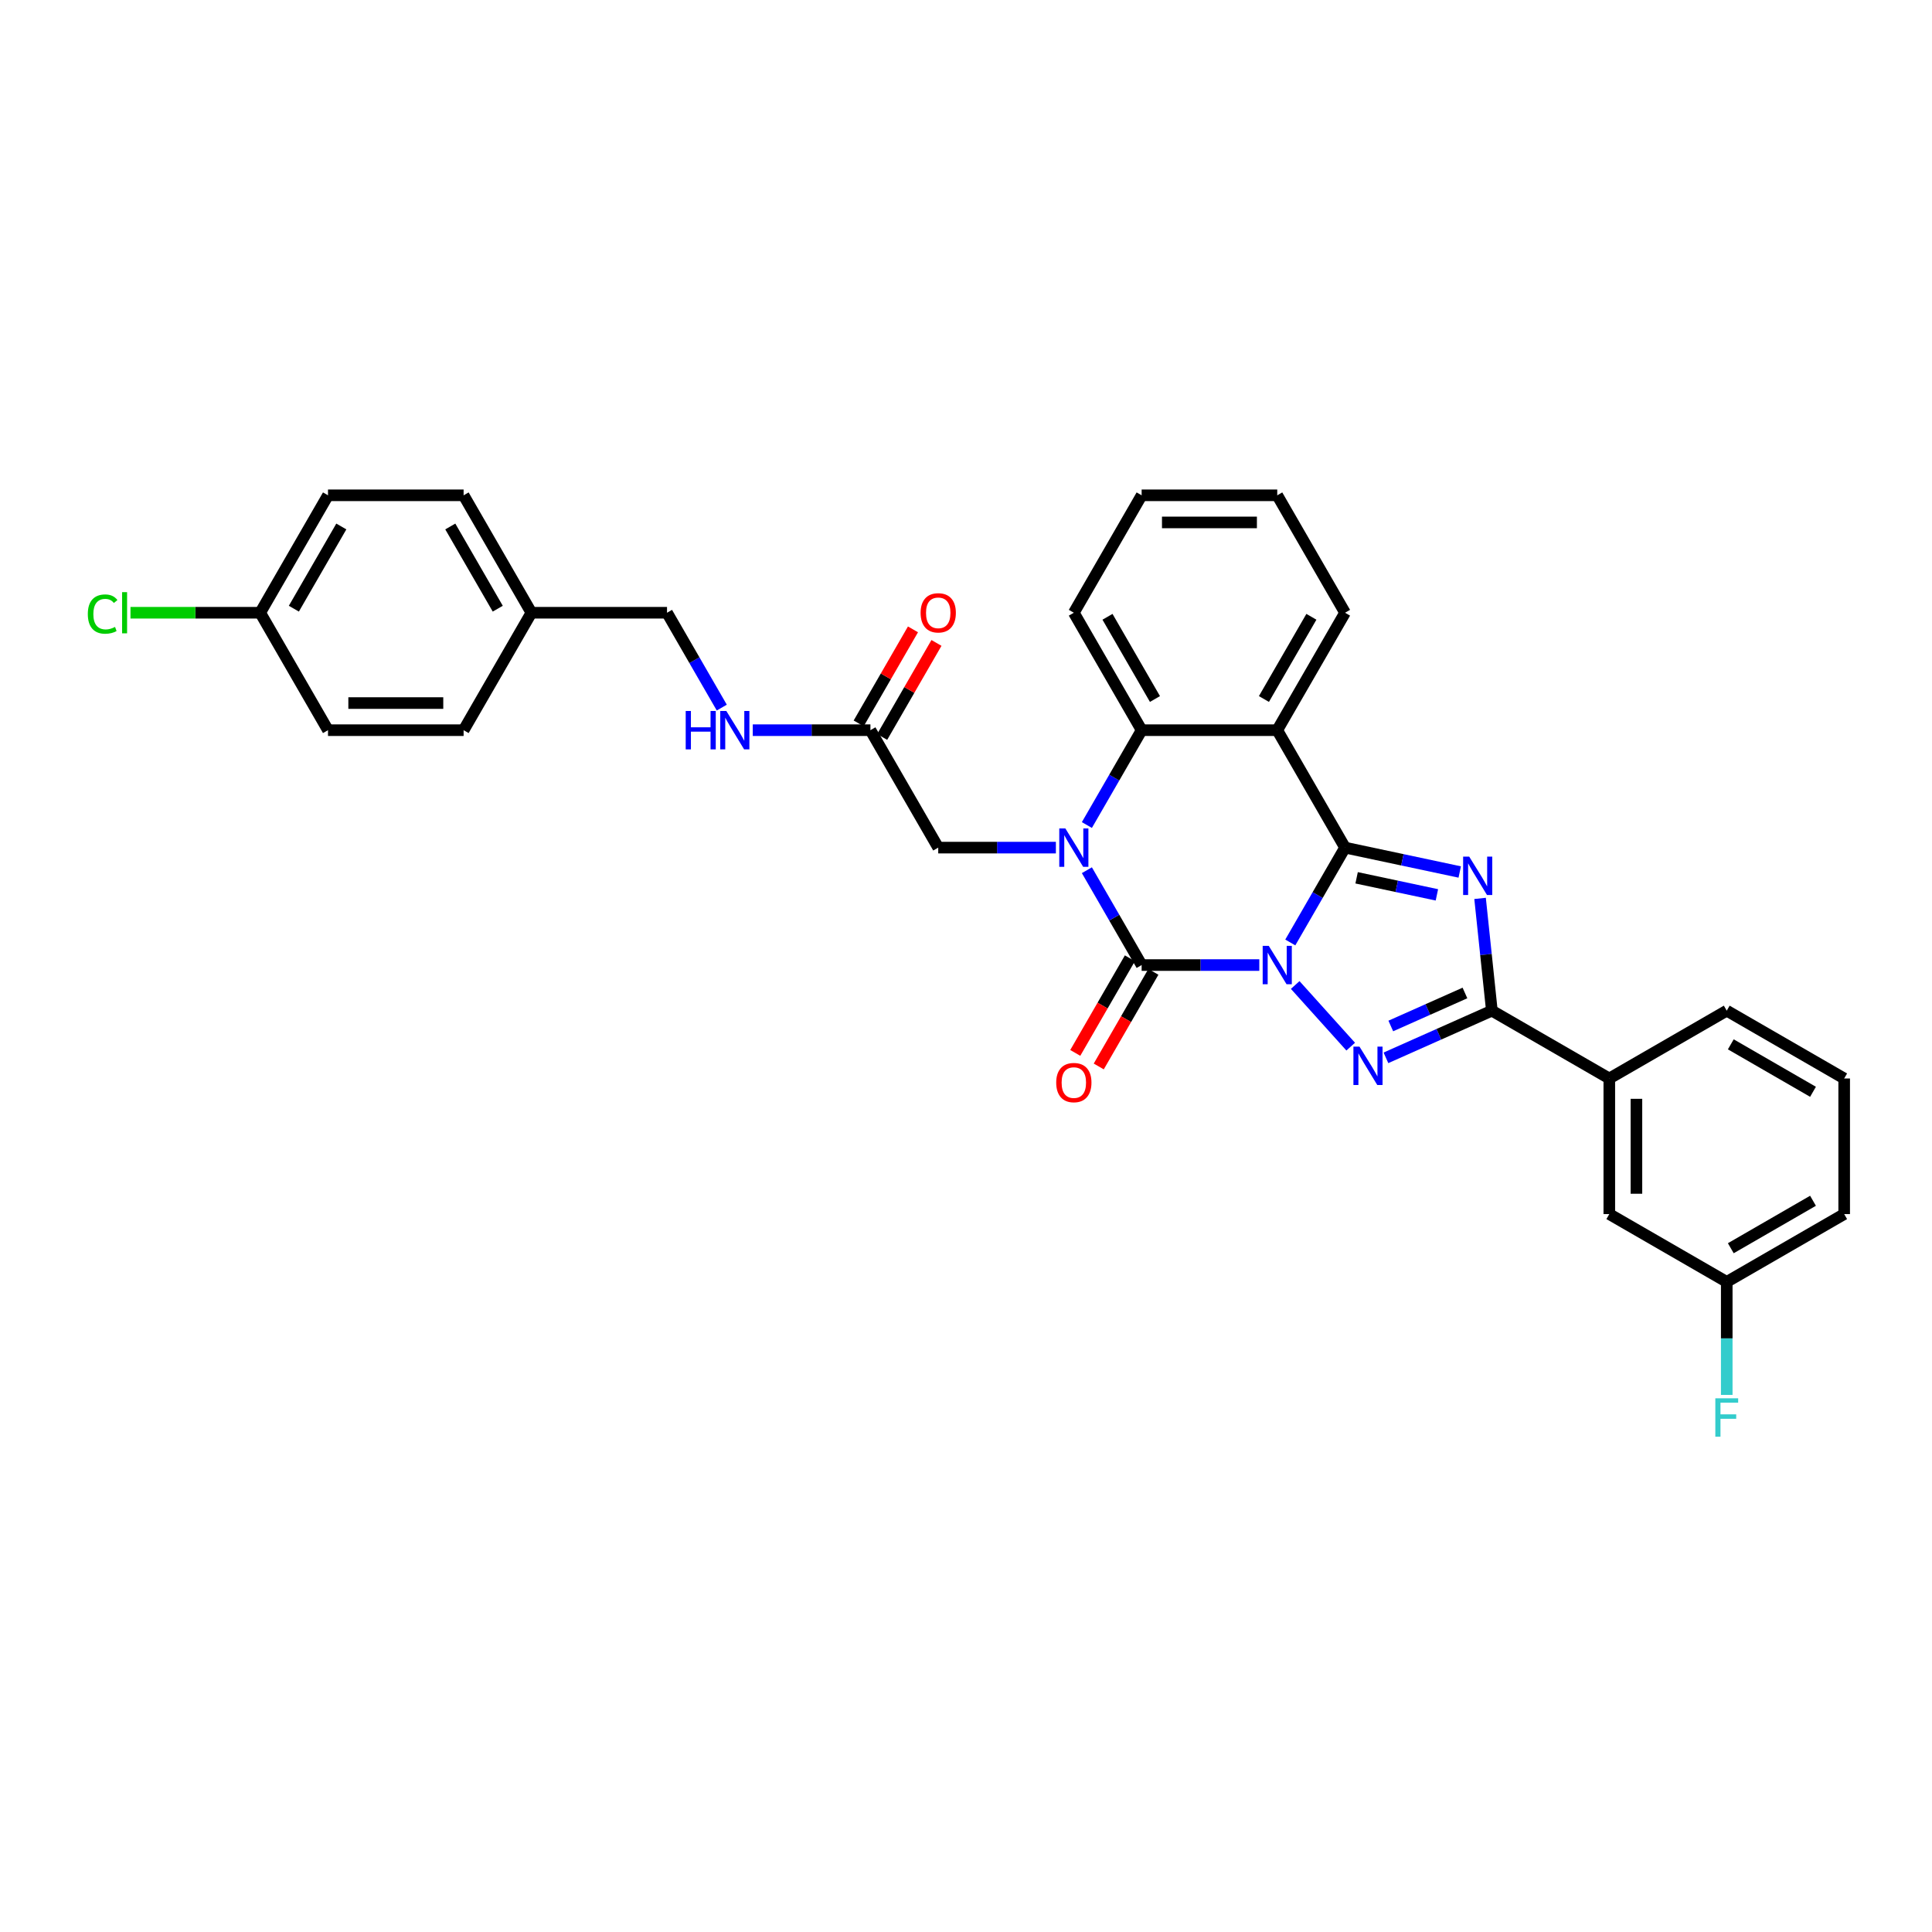 <?xml version='1.0' encoding='iso-8859-1'?>
<svg version='1.1' baseProfile='full'
              xmlns='http://www.w3.org/2000/svg'
                      xmlns:rdkit='http://www.rdkit.org/xml'
                      xmlns:xlink='http://www.w3.org/1999/xlink'
                  xml:space='preserve'
width='1000px' height='1000px' viewBox='0 0 1000 1000'>
<!-- END OF HEADER -->
<rect style='opacity:1.0;fill:#FFFFFF;stroke:none' width='1000' height='1000' x='0' y='0'> </rect>
<path class='bond-0' d='M 667.852,487.818 L 682.024,463.272' style='fill:none;fill-rule:evenodd;stroke:#0000FF;stroke-width:6px;stroke-linecap:butt;stroke-linejoin:miter;stroke-opacity:1' />
<path class='bond-0' d='M 682.024,463.272 L 696.195,438.726' style='fill:none;fill-rule:evenodd;stroke:#000000;stroke-width:6px;stroke-linecap:butt;stroke-linejoin:miter;stroke-opacity:1' />
<path class='bond-1' d='M 651.808,499.512 L 621.359,499.512' style='fill:none;fill-rule:evenodd;stroke:#0000FF;stroke-width:6px;stroke-linecap:butt;stroke-linejoin:miter;stroke-opacity:1' />
<path class='bond-1' d='M 621.359,499.512 L 590.911,499.512' style='fill:none;fill-rule:evenodd;stroke:#000000;stroke-width:6px;stroke-linecap:butt;stroke-linejoin:miter;stroke-opacity:1' />
<path class='bond-4' d='M 670.394,509.833 L 699.121,541.738' style='fill:none;fill-rule:evenodd;stroke:#0000FF;stroke-width:6px;stroke-linecap:butt;stroke-linejoin:miter;stroke-opacity:1' />
<path class='bond-2' d='M 696.195,438.726 L 725.877,445.035' style='fill:none;fill-rule:evenodd;stroke:#000000;stroke-width:6px;stroke-linecap:butt;stroke-linejoin:miter;stroke-opacity:1' />
<path class='bond-2' d='M 725.877,445.035 L 755.558,451.344' style='fill:none;fill-rule:evenodd;stroke:#0000FF;stroke-width:6px;stroke-linecap:butt;stroke-linejoin:miter;stroke-opacity:1' />
<path class='bond-2' d='M 702.181,454.35 L 722.958,458.766' style='fill:none;fill-rule:evenodd;stroke:#000000;stroke-width:6px;stroke-linecap:butt;stroke-linejoin:miter;stroke-opacity:1' />
<path class='bond-2' d='M 722.958,458.766 L 743.735,463.182' style='fill:none;fill-rule:evenodd;stroke:#0000FF;stroke-width:6px;stroke-linecap:butt;stroke-linejoin:miter;stroke-opacity:1' />
<path class='bond-6' d='M 696.195,438.726 L 661.101,377.94' style='fill:none;fill-rule:evenodd;stroke:#000000;stroke-width:6px;stroke-linecap:butt;stroke-linejoin:miter;stroke-opacity:1' />
<path class='bond-3' d='M 590.911,499.512 L 576.739,474.966' style='fill:none;fill-rule:evenodd;stroke:#000000;stroke-width:6px;stroke-linecap:butt;stroke-linejoin:miter;stroke-opacity:1' />
<path class='bond-3' d='M 576.739,474.966 L 562.568,450.42' style='fill:none;fill-rule:evenodd;stroke:#0000FF;stroke-width:6px;stroke-linecap:butt;stroke-linejoin:miter;stroke-opacity:1' />
<path class='bond-11' d='M 584.833,496.002 L 570.693,520.492' style='fill:none;fill-rule:evenodd;stroke:#000000;stroke-width:6px;stroke-linecap:butt;stroke-linejoin:miter;stroke-opacity:1' />
<path class='bond-11' d='M 570.693,520.492 L 556.554,544.982' style='fill:none;fill-rule:evenodd;stroke:#FF0000;stroke-width:6px;stroke-linecap:butt;stroke-linejoin:miter;stroke-opacity:1' />
<path class='bond-11' d='M 596.99,503.021 L 582.85,527.511' style='fill:none;fill-rule:evenodd;stroke:#000000;stroke-width:6px;stroke-linecap:butt;stroke-linejoin:miter;stroke-opacity:1' />
<path class='bond-11' d='M 582.85,527.511 L 568.711,552.001' style='fill:none;fill-rule:evenodd;stroke:#FF0000;stroke-width:6px;stroke-linecap:butt;stroke-linejoin:miter;stroke-opacity:1' />
<path class='bond-32' d='M 766.08,465.013 L 769.134,494.069' style='fill:none;fill-rule:evenodd;stroke:#0000FF;stroke-width:6px;stroke-linecap:butt;stroke-linejoin:miter;stroke-opacity:1' />
<path class='bond-32' d='M 769.134,494.069 L 772.188,523.124' style='fill:none;fill-rule:evenodd;stroke:#000000;stroke-width:6px;stroke-linecap:butt;stroke-linejoin:miter;stroke-opacity:1' />
<path class='bond-7' d='M 562.568,427.033 L 576.739,402.486' style='fill:none;fill-rule:evenodd;stroke:#0000FF;stroke-width:6px;stroke-linecap:butt;stroke-linejoin:miter;stroke-opacity:1' />
<path class='bond-7' d='M 576.739,402.486 L 590.911,377.94' style='fill:none;fill-rule:evenodd;stroke:#000000;stroke-width:6px;stroke-linecap:butt;stroke-linejoin:miter;stroke-opacity:1' />
<path class='bond-8' d='M 546.523,438.726 L 516.075,438.726' style='fill:none;fill-rule:evenodd;stroke:#0000FF;stroke-width:6px;stroke-linecap:butt;stroke-linejoin:miter;stroke-opacity:1' />
<path class='bond-8' d='M 516.075,438.726 L 485.627,438.726' style='fill:none;fill-rule:evenodd;stroke:#000000;stroke-width:6px;stroke-linecap:butt;stroke-linejoin:miter;stroke-opacity:1' />
<path class='bond-5' d='M 717.36,547.535 L 744.774,535.33' style='fill:none;fill-rule:evenodd;stroke:#0000FF;stroke-width:6px;stroke-linecap:butt;stroke-linejoin:miter;stroke-opacity:1' />
<path class='bond-5' d='M 744.774,535.33 L 772.188,523.124' style='fill:none;fill-rule:evenodd;stroke:#000000;stroke-width:6px;stroke-linecap:butt;stroke-linejoin:miter;stroke-opacity:1' />
<path class='bond-5' d='M 719.874,531.049 L 739.064,522.506' style='fill:none;fill-rule:evenodd;stroke:#0000FF;stroke-width:6px;stroke-linecap:butt;stroke-linejoin:miter;stroke-opacity:1' />
<path class='bond-5' d='M 739.064,522.506 L 758.254,513.962' style='fill:none;fill-rule:evenodd;stroke:#000000;stroke-width:6px;stroke-linecap:butt;stroke-linejoin:miter;stroke-opacity:1' />
<path class='bond-9' d='M 772.188,523.124 L 832.974,558.219' style='fill:none;fill-rule:evenodd;stroke:#000000;stroke-width:6px;stroke-linecap:butt;stroke-linejoin:miter;stroke-opacity:1' />
<path class='bond-15' d='M 661.101,377.94 L 696.195,317.154' style='fill:none;fill-rule:evenodd;stroke:#000000;stroke-width:6px;stroke-linecap:butt;stroke-linejoin:miter;stroke-opacity:1' />
<path class='bond-15' d='M 654.208,361.803 L 678.774,319.253' style='fill:none;fill-rule:evenodd;stroke:#000000;stroke-width:6px;stroke-linecap:butt;stroke-linejoin:miter;stroke-opacity:1' />
<path class='bond-33' d='M 661.101,377.94 L 590.911,377.94' style='fill:none;fill-rule:evenodd;stroke:#000000;stroke-width:6px;stroke-linecap:butt;stroke-linejoin:miter;stroke-opacity:1' />
<path class='bond-22' d='M 590.911,377.94 L 555.816,317.154' style='fill:none;fill-rule:evenodd;stroke:#000000;stroke-width:6px;stroke-linecap:butt;stroke-linejoin:miter;stroke-opacity:1' />
<path class='bond-22' d='M 597.804,361.803 L 573.238,319.253' style='fill:none;fill-rule:evenodd;stroke:#000000;stroke-width:6px;stroke-linecap:butt;stroke-linejoin:miter;stroke-opacity:1' />
<path class='bond-10' d='M 485.627,438.726 L 450.532,377.94' style='fill:none;fill-rule:evenodd;stroke:#000000;stroke-width:6px;stroke-linecap:butt;stroke-linejoin:miter;stroke-opacity:1' />
<path class='bond-13' d='M 832.974,558.219 L 832.974,628.409' style='fill:none;fill-rule:evenodd;stroke:#000000;stroke-width:6px;stroke-linecap:butt;stroke-linejoin:miter;stroke-opacity:1' />
<path class='bond-13' d='M 847.012,568.747 L 847.012,617.88' style='fill:none;fill-rule:evenodd;stroke:#000000;stroke-width:6px;stroke-linecap:butt;stroke-linejoin:miter;stroke-opacity:1' />
<path class='bond-27' d='M 832.974,558.219 L 893.76,523.124' style='fill:none;fill-rule:evenodd;stroke:#000000;stroke-width:6px;stroke-linecap:butt;stroke-linejoin:miter;stroke-opacity:1' />
<path class='bond-12' d='M 450.532,377.94 L 420.084,377.94' style='fill:none;fill-rule:evenodd;stroke:#000000;stroke-width:6px;stroke-linecap:butt;stroke-linejoin:miter;stroke-opacity:1' />
<path class='bond-12' d='M 420.084,377.94 L 389.636,377.94' style='fill:none;fill-rule:evenodd;stroke:#0000FF;stroke-width:6px;stroke-linecap:butt;stroke-linejoin:miter;stroke-opacity:1' />
<path class='bond-14' d='M 456.611,381.45 L 470.661,357.114' style='fill:none;fill-rule:evenodd;stroke:#000000;stroke-width:6px;stroke-linecap:butt;stroke-linejoin:miter;stroke-opacity:1' />
<path class='bond-14' d='M 470.661,357.114 L 484.711,332.778' style='fill:none;fill-rule:evenodd;stroke:#FF0000;stroke-width:6px;stroke-linecap:butt;stroke-linejoin:miter;stroke-opacity:1' />
<path class='bond-14' d='M 444.454,374.431 L 458.504,350.095' style='fill:none;fill-rule:evenodd;stroke:#000000;stroke-width:6px;stroke-linecap:butt;stroke-linejoin:miter;stroke-opacity:1' />
<path class='bond-14' d='M 458.504,350.095 L 472.554,325.76' style='fill:none;fill-rule:evenodd;stroke:#FF0000;stroke-width:6px;stroke-linecap:butt;stroke-linejoin:miter;stroke-opacity:1' />
<path class='bond-17' d='M 373.591,366.247 L 359.42,341.7' style='fill:none;fill-rule:evenodd;stroke:#0000FF;stroke-width:6px;stroke-linecap:butt;stroke-linejoin:miter;stroke-opacity:1' />
<path class='bond-17' d='M 359.42,341.7 L 345.248,317.154' style='fill:none;fill-rule:evenodd;stroke:#000000;stroke-width:6px;stroke-linecap:butt;stroke-linejoin:miter;stroke-opacity:1' />
<path class='bond-16' d='M 832.974,628.409 L 893.76,663.503' style='fill:none;fill-rule:evenodd;stroke:#000000;stroke-width:6px;stroke-linecap:butt;stroke-linejoin:miter;stroke-opacity:1' />
<path class='bond-30' d='M 696.195,317.154 L 661.101,256.368' style='fill:none;fill-rule:evenodd;stroke:#000000;stroke-width:6px;stroke-linecap:butt;stroke-linejoin:miter;stroke-opacity:1' />
<path class='bond-20' d='M 893.76,663.503 L 893.76,692.751' style='fill:none;fill-rule:evenodd;stroke:#000000;stroke-width:6px;stroke-linecap:butt;stroke-linejoin:miter;stroke-opacity:1' />
<path class='bond-20' d='M 893.76,692.751 L 893.76,721.999' style='fill:none;fill-rule:evenodd;stroke:#33CCCC;stroke-width:6px;stroke-linecap:butt;stroke-linejoin:miter;stroke-opacity:1' />
<path class='bond-35' d='M 893.76,663.503 L 954.545,628.409' style='fill:none;fill-rule:evenodd;stroke:#000000;stroke-width:6px;stroke-linecap:butt;stroke-linejoin:miter;stroke-opacity:1' />
<path class='bond-35' d='M 895.859,646.082 L 938.409,621.516' style='fill:none;fill-rule:evenodd;stroke:#000000;stroke-width:6px;stroke-linecap:butt;stroke-linejoin:miter;stroke-opacity:1' />
<path class='bond-19' d='M 345.248,317.154 L 275.058,317.154' style='fill:none;fill-rule:evenodd;stroke:#000000;stroke-width:6px;stroke-linecap:butt;stroke-linejoin:miter;stroke-opacity:1' />
<path class='bond-18' d='M 134.679,317.154 L 169.774,256.368' style='fill:none;fill-rule:evenodd;stroke:#000000;stroke-width:6px;stroke-linecap:butt;stroke-linejoin:miter;stroke-opacity:1' />
<path class='bond-18' d='M 152.101,315.055 L 176.667,272.505' style='fill:none;fill-rule:evenodd;stroke:#000000;stroke-width:6px;stroke-linecap:butt;stroke-linejoin:miter;stroke-opacity:1' />
<path class='bond-21' d='M 134.679,317.154 L 101.108,317.154' style='fill:none;fill-rule:evenodd;stroke:#000000;stroke-width:6px;stroke-linecap:butt;stroke-linejoin:miter;stroke-opacity:1' />
<path class='bond-21' d='M 101.108,317.154 L 67.536,317.154' style='fill:none;fill-rule:evenodd;stroke:#00CC00;stroke-width:6px;stroke-linecap:butt;stroke-linejoin:miter;stroke-opacity:1' />
<path class='bond-36' d='M 134.679,317.154 L 169.774,377.94' style='fill:none;fill-rule:evenodd;stroke:#000000;stroke-width:6px;stroke-linecap:butt;stroke-linejoin:miter;stroke-opacity:1' />
<path class='bond-25' d='M 275.058,317.154 L 239.964,377.94' style='fill:none;fill-rule:evenodd;stroke:#000000;stroke-width:6px;stroke-linecap:butt;stroke-linejoin:miter;stroke-opacity:1' />
<path class='bond-26' d='M 275.058,317.154 L 239.964,256.368' style='fill:none;fill-rule:evenodd;stroke:#000000;stroke-width:6px;stroke-linecap:butt;stroke-linejoin:miter;stroke-opacity:1' />
<path class='bond-26' d='M 257.637,315.055 L 233.071,272.505' style='fill:none;fill-rule:evenodd;stroke:#000000;stroke-width:6px;stroke-linecap:butt;stroke-linejoin:miter;stroke-opacity:1' />
<path class='bond-31' d='M 555.816,317.154 L 590.911,256.368' style='fill:none;fill-rule:evenodd;stroke:#000000;stroke-width:6px;stroke-linecap:butt;stroke-linejoin:miter;stroke-opacity:1' />
<path class='bond-23' d='M 169.774,377.94 L 239.964,377.94' style='fill:none;fill-rule:evenodd;stroke:#000000;stroke-width:6px;stroke-linecap:butt;stroke-linejoin:miter;stroke-opacity:1' />
<path class='bond-23' d='M 180.303,363.902 L 229.435,363.902' style='fill:none;fill-rule:evenodd;stroke:#000000;stroke-width:6px;stroke-linecap:butt;stroke-linejoin:miter;stroke-opacity:1' />
<path class='bond-24' d='M 169.774,256.368 L 239.964,256.368' style='fill:none;fill-rule:evenodd;stroke:#000000;stroke-width:6px;stroke-linecap:butt;stroke-linejoin:miter;stroke-opacity:1' />
<path class='bond-28' d='M 893.76,523.124 L 954.545,558.219' style='fill:none;fill-rule:evenodd;stroke:#000000;stroke-width:6px;stroke-linecap:butt;stroke-linejoin:miter;stroke-opacity:1' />
<path class='bond-28' d='M 895.859,540.546 L 938.409,565.112' style='fill:none;fill-rule:evenodd;stroke:#000000;stroke-width:6px;stroke-linecap:butt;stroke-linejoin:miter;stroke-opacity:1' />
<path class='bond-29' d='M 954.545,558.219 L 954.545,628.409' style='fill:none;fill-rule:evenodd;stroke:#000000;stroke-width:6px;stroke-linecap:butt;stroke-linejoin:miter;stroke-opacity:1' />
<path class='bond-34' d='M 661.101,256.368 L 590.911,256.368' style='fill:none;fill-rule:evenodd;stroke:#000000;stroke-width:6px;stroke-linecap:butt;stroke-linejoin:miter;stroke-opacity:1' />
<path class='bond-34' d='M 650.572,270.406 L 601.44,270.406' style='fill:none;fill-rule:evenodd;stroke:#000000;stroke-width:6px;stroke-linecap:butt;stroke-linejoin:miter;stroke-opacity:1' />
<path  class='atom-0' d='M 656.707 489.573
L 663.22 500.102
Q 663.866 501.14, 664.905 503.021
Q 665.944 504.903, 666 505.015
L 666 489.573
L 668.639 489.573
L 668.639 509.451
L 665.916 509.451
L 658.925 497.94
Q 658.111 496.592, 657.24 495.048
Q 656.398 493.504, 656.145 493.026
L 656.145 509.451
L 653.562 509.451
L 653.562 489.573
L 656.707 489.573
' fill='#0000FF'/>
<path  class='atom-3' d='M 760.457 443.38
L 766.971 453.909
Q 767.616 454.948, 768.655 456.829
Q 769.694 458.71, 769.75 458.822
L 769.75 443.38
L 772.389 443.38
L 772.389 463.258
L 769.666 463.258
L 762.675 451.747
Q 761.861 450.399, 760.991 448.855
Q 760.148 447.311, 759.896 446.834
L 759.896 463.258
L 757.313 463.258
L 757.313 443.38
L 760.457 443.38
' fill='#0000FF'/>
<path  class='atom-4' d='M 551.422 428.787
L 557.936 439.316
Q 558.582 440.354, 559.621 442.236
Q 560.659 444.117, 560.716 444.229
L 560.716 428.787
L 563.355 428.787
L 563.355 448.665
L 560.631 448.665
L 553.64 437.154
Q 552.826 435.806, 551.956 434.262
Q 551.114 432.718, 550.861 432.241
L 550.861 448.665
L 548.278 448.665
L 548.278 428.787
L 551.422 428.787
' fill='#0000FF'/>
<path  class='atom-5' d='M 703.673 541.734
L 710.186 552.262
Q 710.832 553.301, 711.871 555.182
Q 712.91 557.063, 712.966 557.176
L 712.966 541.734
L 715.605 541.734
L 715.605 561.612
L 712.882 561.612
L 705.891 550.101
Q 705.076 548.753, 704.206 547.209
Q 703.364 545.665, 703.111 545.187
L 703.111 561.612
L 700.528 561.612
L 700.528 541.734
L 703.673 541.734
' fill='#0000FF'/>
<path  class='atom-12' d='M 546.692 560.354
Q 546.692 555.581, 549.05 552.914
Q 551.408 550.247, 555.816 550.247
Q 560.224 550.247, 562.583 552.914
Q 564.941 555.581, 564.941 560.354
Q 564.941 565.183, 562.555 567.934
Q 560.168 570.658, 555.816 570.658
Q 551.437 570.658, 549.05 567.934
Q 546.692 565.211, 546.692 560.354
M 555.816 568.412
Q 558.849 568.412, 560.477 566.39
Q 562.133 564.341, 562.133 560.354
Q 562.133 556.451, 560.477 554.486
Q 558.849 552.493, 555.816 552.493
Q 552.784 552.493, 551.128 554.458
Q 549.499 556.423, 549.499 560.354
Q 549.499 564.369, 551.128 566.39
Q 552.784 568.412, 555.816 568.412
' fill='#FF0000'/>
<path  class='atom-13' d='M 354.92 368.001
L 357.615 368.001
L 357.615 376.452
L 367.779 376.452
L 367.779 368.001
L 370.474 368.001
L 370.474 387.879
L 367.779 387.879
L 367.779 378.698
L 357.615 378.698
L 357.615 387.879
L 354.92 387.879
L 354.92 368.001
' fill='#0000FF'/>
<path  class='atom-13' d='M 375.949 368.001
L 382.462 378.53
Q 383.108 379.569, 384.147 381.45
Q 385.186 383.331, 385.242 383.443
L 385.242 368.001
L 387.881 368.001
L 387.881 387.879
L 385.158 387.879
L 378.167 376.368
Q 377.353 375.02, 376.482 373.476
Q 375.64 371.932, 375.387 371.455
L 375.387 387.879
L 372.804 387.879
L 372.804 368.001
L 375.949 368.001
' fill='#0000FF'/>
<path  class='atom-15' d='M 476.502 317.21
Q 476.502 312.438, 478.861 309.77
Q 481.219 307.103, 485.627 307.103
Q 490.035 307.103, 492.393 309.77
Q 494.752 312.438, 494.752 317.21
Q 494.752 322.039, 492.365 324.791
Q 489.979 327.514, 485.627 327.514
Q 481.247 327.514, 478.861 324.791
Q 476.502 322.068, 476.502 317.21
M 485.627 325.268
Q 488.659 325.268, 490.287 323.247
Q 491.944 321.197, 491.944 317.21
Q 491.944 313.308, 490.287 311.343
Q 488.659 309.349, 485.627 309.349
Q 482.595 309.349, 480.938 311.315
Q 479.31 313.28, 479.31 317.21
Q 479.31 321.225, 480.938 323.247
Q 482.595 325.268, 485.627 325.268
' fill='#FF0000'/>
<path  class='atom-21' d='M 887.85 723.754
L 899.67 723.754
L 899.67 726.028
L 890.517 726.028
L 890.517 732.064
L 898.659 732.064
L 898.659 734.367
L 890.517 734.367
L 890.517 743.632
L 887.85 743.632
L 887.85 723.754
' fill='#33CCCC'/>
<path  class='atom-22' d='M 45.455 317.842
Q 45.455 312.901, 47.757 310.318
Q 50.087 307.707, 54.495 307.707
Q 58.594 307.707, 60.784 310.599
L 58.931 312.115
Q 57.331 310.009, 54.495 310.009
Q 51.491 310.009, 49.891 312.03
Q 48.318 314.024, 48.318 317.842
Q 48.318 321.773, 49.947 323.794
Q 51.603 325.816, 54.804 325.816
Q 56.994 325.816, 59.549 324.496
L 60.335 326.602
Q 59.296 327.276, 57.724 327.669
Q 56.151 328.062, 54.411 328.062
Q 50.087 328.062, 47.757 325.423
Q 45.455 322.784, 45.455 317.842
' fill='#00CC00'/>
<path  class='atom-22' d='M 63.198 306.5
L 65.781 306.5
L 65.781 327.809
L 63.198 327.809
L 63.198 306.5
' fill='#00CC00'/>
</svg>
